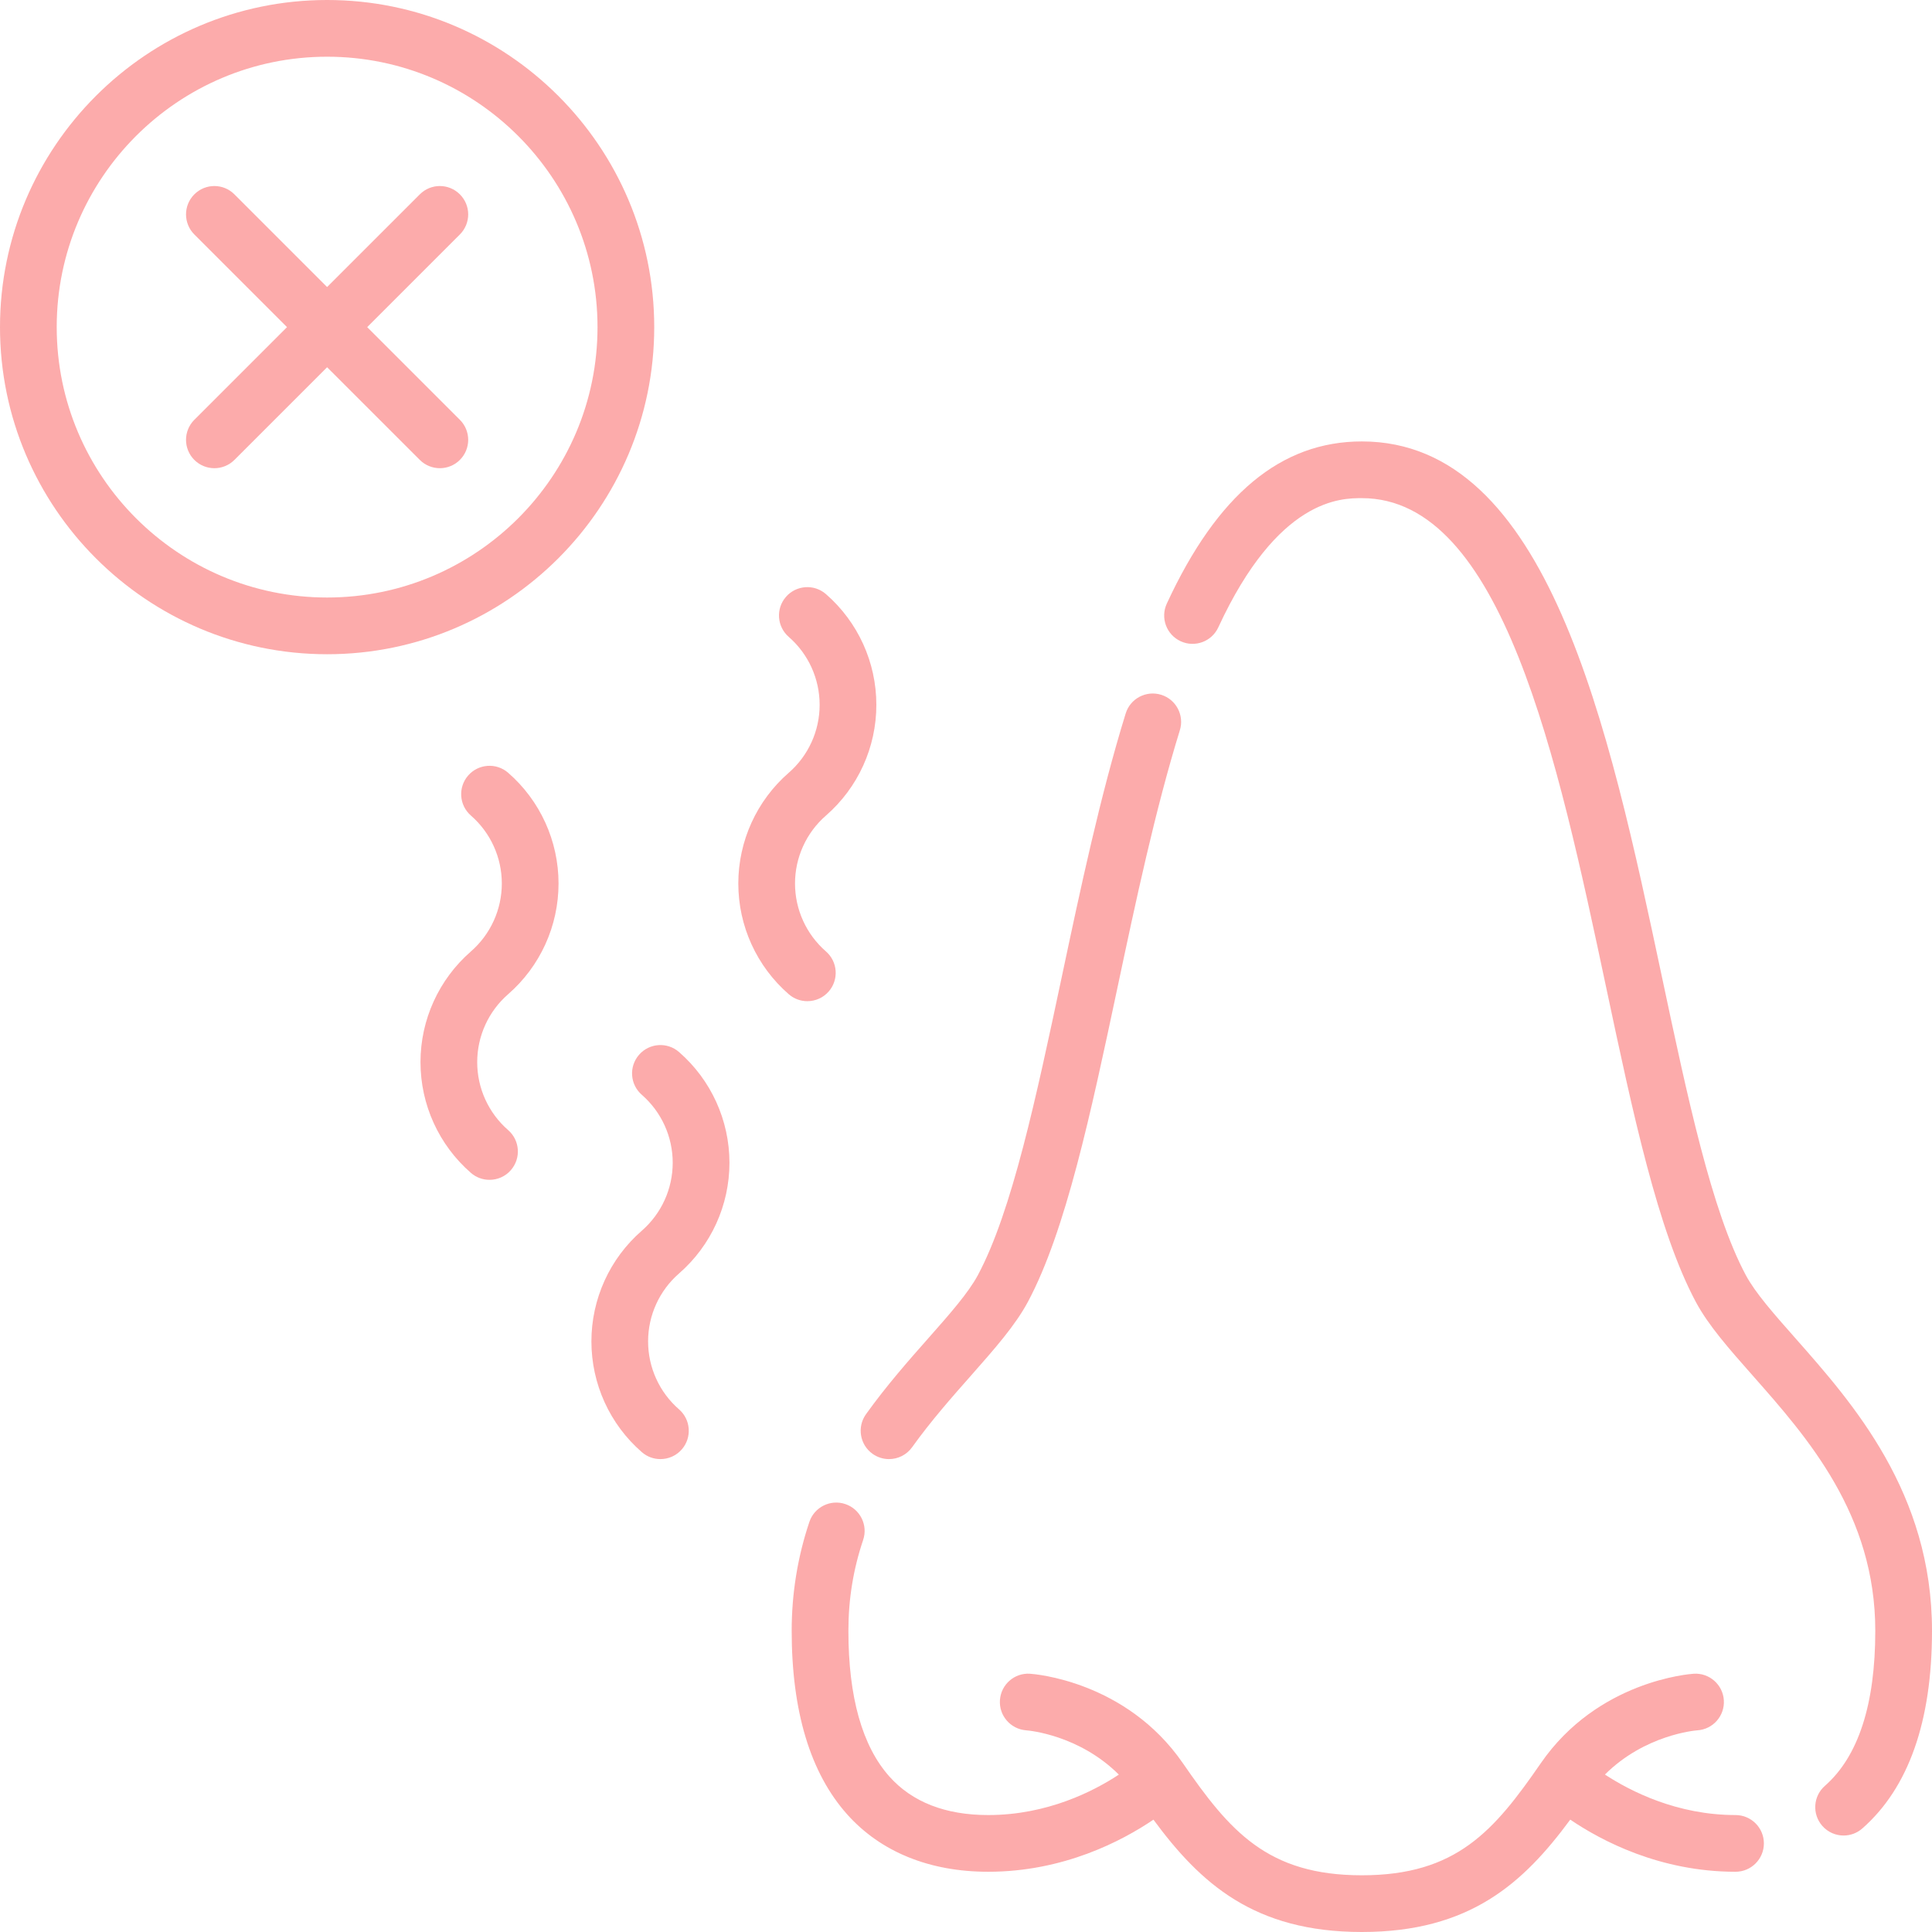 <?xml version="1.0" encoding="UTF-8"?> <svg xmlns="http://www.w3.org/2000/svg" width="62" height="62" viewBox="0 0 62 62" fill="none"> <path d="M55.695 58.247C53.818 58.247 52.323 57.483 51.504 56.947C52.786 55.671 54.396 55.534 54.47 55.528C54.971 55.496 55.352 55.064 55.32 54.562C55.288 54.061 54.855 53.68 54.354 53.712C54.229 53.72 51.271 53.938 49.447 56.582C47.948 58.755 46.738 60.18 43.703 60.18C40.668 60.18 39.459 58.755 37.959 56.582C36.135 53.938 33.177 53.72 33.052 53.712C32.553 53.68 32.124 54.058 32.089 54.557C32.054 55.057 32.432 55.49 32.931 55.528C33.01 55.534 34.623 55.671 35.905 56.949C35.092 57.485 33.604 58.247 31.711 58.247C30.34 58.247 29.274 57.831 28.542 57.011C27.669 56.032 27.226 54.459 27.226 52.333C27.226 51.319 27.381 50.366 27.699 49.419C27.86 48.943 27.603 48.427 27.127 48.267C26.651 48.106 26.134 48.363 25.974 48.839C25.597 49.96 25.406 51.136 25.406 52.333C25.406 54.919 26.005 56.901 27.185 58.223C28.261 59.429 29.826 60.067 31.712 60.067C34.132 60.067 36.008 59.077 37.015 58.395C38.517 60.429 40.235 62 43.703 62C47.172 62 48.889 60.429 50.391 58.394C51.398 59.077 53.274 60.067 55.695 60.067C56.197 60.067 56.605 59.659 56.605 59.157C56.605 58.654 56.197 58.247 55.695 58.247V58.247Z" fill="#FCABAB"></path> <path d="M57.614 42.943C56.924 42.163 56.329 41.489 56.023 40.917C54.929 38.87 54.154 35.216 53.333 31.348C51.623 23.294 49.685 14.166 43.703 14.166C41.11 14.166 39.062 15.868 37.444 19.37C37.233 19.826 37.431 20.367 37.888 20.578C38.344 20.789 38.885 20.59 39.096 20.134C41.013 15.986 43.038 15.986 43.703 15.986C48.211 15.986 49.986 24.348 51.552 31.726C52.401 35.724 53.203 39.501 54.418 41.775C54.824 42.535 55.485 43.282 56.25 44.148C58.001 46.13 60.18 48.597 60.18 52.334C60.18 54.694 59.636 56.368 58.563 57.31C58.185 57.641 58.148 58.216 58.479 58.594C58.659 58.799 58.91 58.904 59.163 58.904C59.376 58.904 59.59 58.83 59.763 58.678C61.248 57.375 62 55.241 62 52.333C62 47.908 59.465 45.039 57.614 42.943V42.943Z" fill="#FCABAB"></path> <path d="M28 46.654C28.161 46.769 28.346 46.824 28.529 46.824C28.813 46.824 29.092 46.692 29.27 46.444C29.877 45.596 30.557 44.827 31.157 44.148C31.921 43.282 32.582 42.534 32.988 41.775C34.203 39.5 35.005 35.724 35.854 31.726C36.451 28.912 37.069 26.003 37.863 23.434C38.011 22.954 37.742 22.444 37.262 22.296C36.782 22.148 36.272 22.416 36.124 22.897C35.306 25.544 34.679 28.494 34.074 31.348C33.252 35.216 32.477 38.87 31.383 40.917C31.077 41.489 30.482 42.163 29.793 42.943C29.164 43.654 28.452 44.461 27.79 45.384C27.498 45.793 27.592 46.361 28 46.654Z" fill="#FCABAB"></path> <path d="M20.995 10.498C20.995 4.709 16.286 0 10.498 0C4.709 0 0 4.709 0 10.498C0 16.286 4.709 20.995 10.498 20.995C16.286 20.995 20.995 16.286 20.995 10.498ZM10.498 19.175C5.713 19.175 1.82 15.283 1.82 10.498C1.82 5.713 5.713 1.82 10.498 1.82C15.283 1.82 19.175 5.713 19.175 10.498C19.175 15.283 15.283 19.175 10.498 19.175Z" fill="#FCABAB"></path> <path d="M14.758 6.237C14.403 5.881 13.827 5.881 13.472 6.237L10.497 9.211L7.523 6.237C7.168 5.881 6.592 5.881 6.236 6.237C5.881 6.592 5.881 7.168 6.236 7.524L9.21 10.498L6.236 13.472C5.881 13.827 5.881 14.403 6.236 14.759C6.414 14.936 6.647 15.025 6.88 15.025C7.113 15.025 7.346 14.936 7.523 14.759L10.497 11.785L13.472 14.759C13.649 14.936 13.882 15.025 14.115 15.025C14.348 15.025 14.581 14.936 14.758 14.759C15.114 14.403 15.114 13.827 14.758 13.472L11.784 10.498L14.758 7.524C15.114 7.168 15.114 6.592 14.758 6.237V6.237Z" fill="#FCABAB"></path> <path d="M21.791 40.867C22.819 39.972 23.409 38.677 23.409 37.314C23.408 35.951 22.819 34.656 21.791 33.761C21.412 33.431 20.837 33.47 20.507 33.85C20.177 34.229 20.217 34.803 20.596 35.133C21.227 35.683 21.588 36.477 21.588 37.314C21.588 38.15 21.227 38.945 20.596 39.495C19.568 40.389 18.979 41.685 18.979 43.047C18.979 44.41 19.568 45.706 20.596 46.6C20.768 46.751 20.981 46.824 21.193 46.824C21.447 46.824 21.7 46.719 21.88 46.512C22.21 46.133 22.17 45.558 21.791 45.228C21.16 44.679 20.798 43.884 20.798 43.047C20.798 42.211 21.16 41.416 21.791 40.867V40.867Z" fill="#FCABAB"></path> <path d="M16.307 31.905C17.335 31.01 17.924 29.715 17.924 28.352C17.924 26.989 17.335 25.694 16.307 24.799C15.928 24.469 15.353 24.509 15.023 24.888C14.693 25.267 14.733 25.842 15.112 26.172C15.742 26.721 16.104 27.516 16.104 28.352C16.104 29.189 15.742 29.983 15.112 30.533C14.084 31.428 13.494 32.723 13.494 34.086C13.494 35.449 14.084 36.744 15.112 37.639C15.284 37.789 15.497 37.862 15.709 37.862C15.963 37.862 16.216 37.757 16.395 37.55C16.725 37.171 16.686 36.596 16.307 36.266C15.676 35.717 15.314 34.922 15.314 34.086C15.314 33.249 15.676 32.455 16.307 31.905V31.905Z" fill="#FCABAB"></path> <path d="M26.595 31.817C26.925 31.438 26.885 30.863 26.506 30.533C25.875 29.983 25.513 29.189 25.513 28.352C25.513 27.516 25.875 26.721 26.506 26.172C27.534 25.277 28.123 23.982 28.123 22.619C28.123 21.256 27.534 19.961 26.506 19.066C26.127 18.735 25.552 18.775 25.222 19.154C24.892 19.533 24.932 20.108 25.311 20.438C25.942 20.987 26.303 21.782 26.303 22.619C26.303 23.455 25.942 24.25 25.311 24.799C24.283 25.694 23.694 26.989 23.693 28.352C23.693 29.715 24.283 31.01 25.311 31.905C25.483 32.055 25.696 32.129 25.908 32.129C26.162 32.129 26.415 32.023 26.595 31.817V31.817Z" fill="#FCABAB"></path> </svg> 